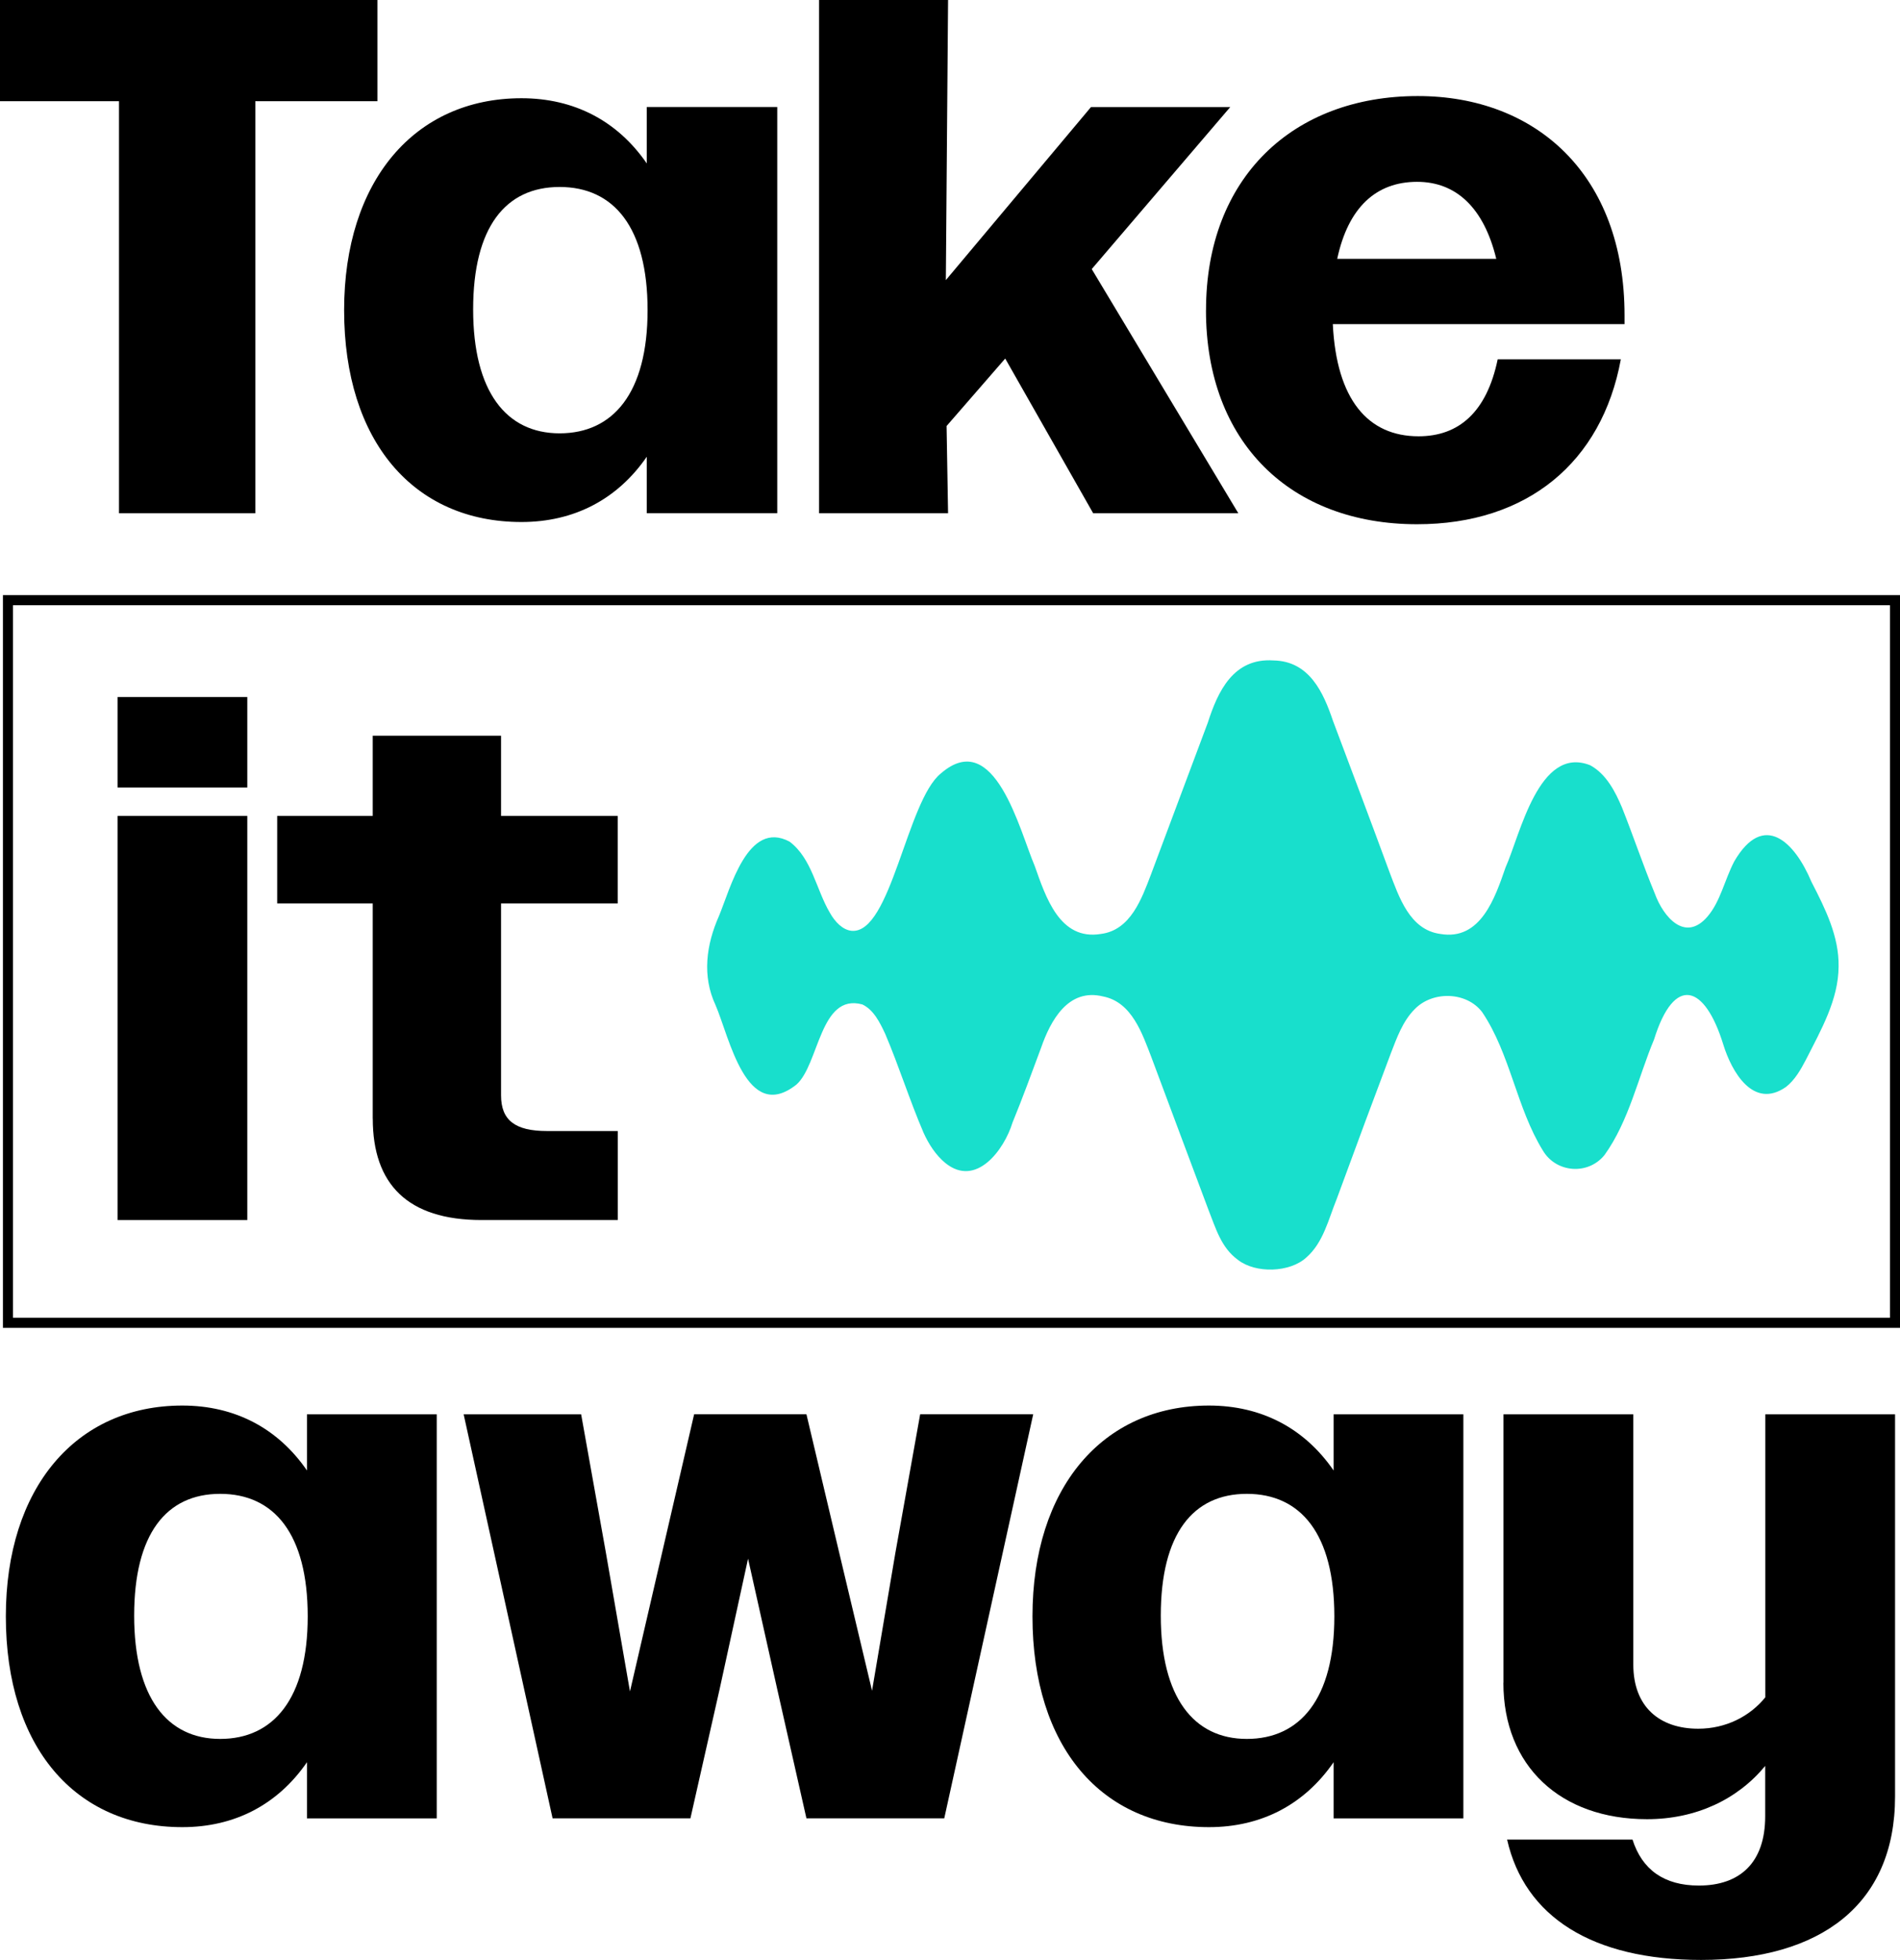 <?xml version="1.0" encoding="UTF-8"?> <svg xmlns="http://www.w3.org/2000/svg" id="Layer_1" data-name="Layer 1" viewBox="0 0 384.06 396.03"><defs><style> .cls-1 { fill: #18dfcc; } .cls-1, .cls-2 { stroke-width: 0px; } .cls-2 { fill: #000; } </style></defs><g><path class="cls-2" d="M24.05,20.45H0V0h76.29v20.45h-24.68v83.26h-27.56V20.45Z"></path><path class="cls-2" d="M69.56,62.67c0-26.07,14.22-42.82,35.85-42.82,10.67,0,19.41,4.59,25.33,13.18v-11.41h26.37v82.08h-26.37v-11.41c-5.93,8.59-14.67,13.19-25.33,13.19-21.78,0-35.85-16.3-35.85-42.82ZM130.9,62.67c0-16.74-6.82-24.89-17.78-24.89s-17.48,8.15-17.48,24.74,6.67,25.04,17.48,25.04,17.78-8.15,17.78-24.89Z"></path><path class="cls-2" d="M165.56,0h26.08l-.45,56.6,29.34-34.97h28.15l-28,32.74,29.63,49.34h-29.34l-17.78-31.26-11.85,13.63.3,17.63h-26.08V0Z"></path><path class="cls-2" d="M243.78,62.67c0-26.67,17.48-43.26,42.82-43.26,23.85,0,41.78,15.85,41.78,44.3v1.78h-58.97c.74,15.26,7.11,22.67,17.33,22.67,8.15,0,13.78-4.89,16-15.56h24.89c-3.85,20.89-18.96,33.33-41.19,33.33-25.48,0-42.67-16.45-42.67-43.26ZM270.3,52.3h32.15c-2.52-10.37-8.15-15.56-16-15.56-8.3,0-13.93,5.19-16.15,15.56Z"></path></g><path class="cls-2" d="M23.76,140.84h26.23v18.28h-26.23v-18.28ZM23.76,164.87h26.23v81.65h-26.23v-81.65Z"></path><path class="cls-2" d="M75.34,226.04v-43.48h-19.31v-17.69h19.31v-16.21h25.94v16.21h23.58v17.69h-23.58v38.76c0,5.01,2.8,7.22,9.29,7.22h14.3v17.98h-27.56c-14.89,0-21.96-7.22-21.96-20.49Z"></path><path class="cls-2" d="M1.18,326.61c0-25.94,14.15-42.6,35.67-42.6,10.61,0,19.31,4.57,25.2,13.12v-11.35h26.23v81.65h-26.23v-11.35c-5.9,8.55-14.59,13.12-25.2,13.12-21.67,0-35.67-16.21-35.67-42.59ZM62.2,326.61c0-16.66-6.78-24.76-17.69-24.76s-17.39,8.11-17.39,24.61,6.63,24.91,17.39,24.91,17.69-8.11,17.69-24.76Z"></path><path class="cls-2" d="M93.74,285.78h23.73l5.01,28,4.86,28,12.97-56.01h22.7l6.63,28,6.63,27.86,4.72-27.86,5.01-28h22.85l-17.98,81.65h-27.86l-5.9-26.09-5.9-26.38-5.75,26.38-5.9,26.09h-27.86l-17.98-81.65Z"></path><path class="cls-2" d="M208.7,326.61c0-25.94,14.15-42.6,35.67-42.6,10.61,0,19.31,4.57,25.2,13.12v-11.35h26.23v81.65h-26.23v-11.35c-5.9,8.55-14.59,13.12-25.2,13.12-21.67,0-35.67-16.21-35.67-42.59ZM269.72,326.61c0-16.66-6.78-24.76-17.69-24.76s-17.39,8.11-17.39,24.61,6.63,24.91,17.39,24.91,17.69-8.11,17.69-24.76Z"></path><path class="cls-2" d="M303.91,340.02v-54.24h26.24v50.56c0,8.55,5.31,12.97,13.12,12.97,5.6,0,10.46-2.51,13.56-6.34v-57.19h26.23v77.23c0,21.81-15.03,33.02-39.21,33.02-21.96,0-35.67-8.7-39.21-24.32h25.35c1.92,6.04,6.34,9.29,13.41,9.29,8.25,0,13.41-4.57,13.41-14v-10.17c-5.6,6.78-14,10.76-23.88,10.76-17.54,0-29.04-10.76-29.04-27.56Z"></path><path class="cls-2" d="M384.06,268.31H.59V120.25h383.47v148.06ZM2.63,266.27h379.4V122.29H2.63v143.99Z"></path><path class="cls-1" d="M366.14,178.14c-3.37-8.01-9.64-14.28-15.58-4.09-1.97,3.78-2.79,8.08-5.4,11.14-4.57,5.34-8.96.02-10.65-4.61-2.39-5.78-4.35-11.64-6.64-17.4-1.36-3.23-3.2-6.8-6.43-8.55-10.4-4.12-14.17,14.12-17.11,20.64-2.11,6.08-5.02,14.87-13.2,13.44-6.21-.82-8.37-7.57-10.27-12.52-3.79-10.31-7.64-20.49-11.41-30.52-1.93-5.71-4.76-12.1-12.05-12.22-8.09-.54-11.23,6.27-13.25,12.55-3.83,10.28-7.64,20.33-11.52,30.76-1.84,4.8-4.09,11.19-10.08,11.95-8.35,1.4-11.17-7.47-13.4-13.75-3.03-7.06-8.09-28.09-18.94-18.7-6.91,5.48-10.11,32.54-18.07,31.82-1.75-.17-3.33-1.72-4.44-3.73-2.72-4.63-3.6-10.91-8.1-14.29-8.45-4.51-11.98,9.56-14.28,15.05-2.56,5.78-3.44,12.1-.68,17.99,2.79,6.42,6.23,24.06,16.34,16.06,4.61-4.05,4.73-18.55,13.33-16.2,2.31,1.08,3.57,3.71,4.61,5.91,2.81,6.6,4.95,13.47,7.76,20,1.02,2.27,2.47,4.54,4.41,6.13,6.26,5.07,11.93-2.75,13.58-8.18,2.02-4.91,3.89-10.05,5.76-15.07,1.91-5.51,5.48-12.16,12.56-10.4,5.83,1.14,7.92,7.56,9.78,12.36,3.87,10.44,7.71,20.57,11.5,30.74,1.48,3.71,2.54,7.63,5.96,10.12,3.58,2.8,10.51,2.58,13.83-.48,3.45-3.02,4.46-7.7,6.15-11.85,4.12-11.22,7.63-20.66,10.91-29.35,1.21-3.11,2.4-6.53,4.84-8.97,3.6-3.73,10.47-3.58,13.64.59,5.71,8.47,6.94,19.36,12.28,27.98,2.67,4.51,9.13,5.02,12.46.89,4.94-6.89,6.78-15.62,10-23.32,4.11-13.2,10.29-11.06,14,1,1.7,5.52,6.07,13.18,12.68,8.57,1.8-1.41,3-3.53,4.04-5.53,3.05-6,6.56-12.1,6.59-18.8.11-6.02-2.66-11.63-5.37-16.88"></path></svg> 